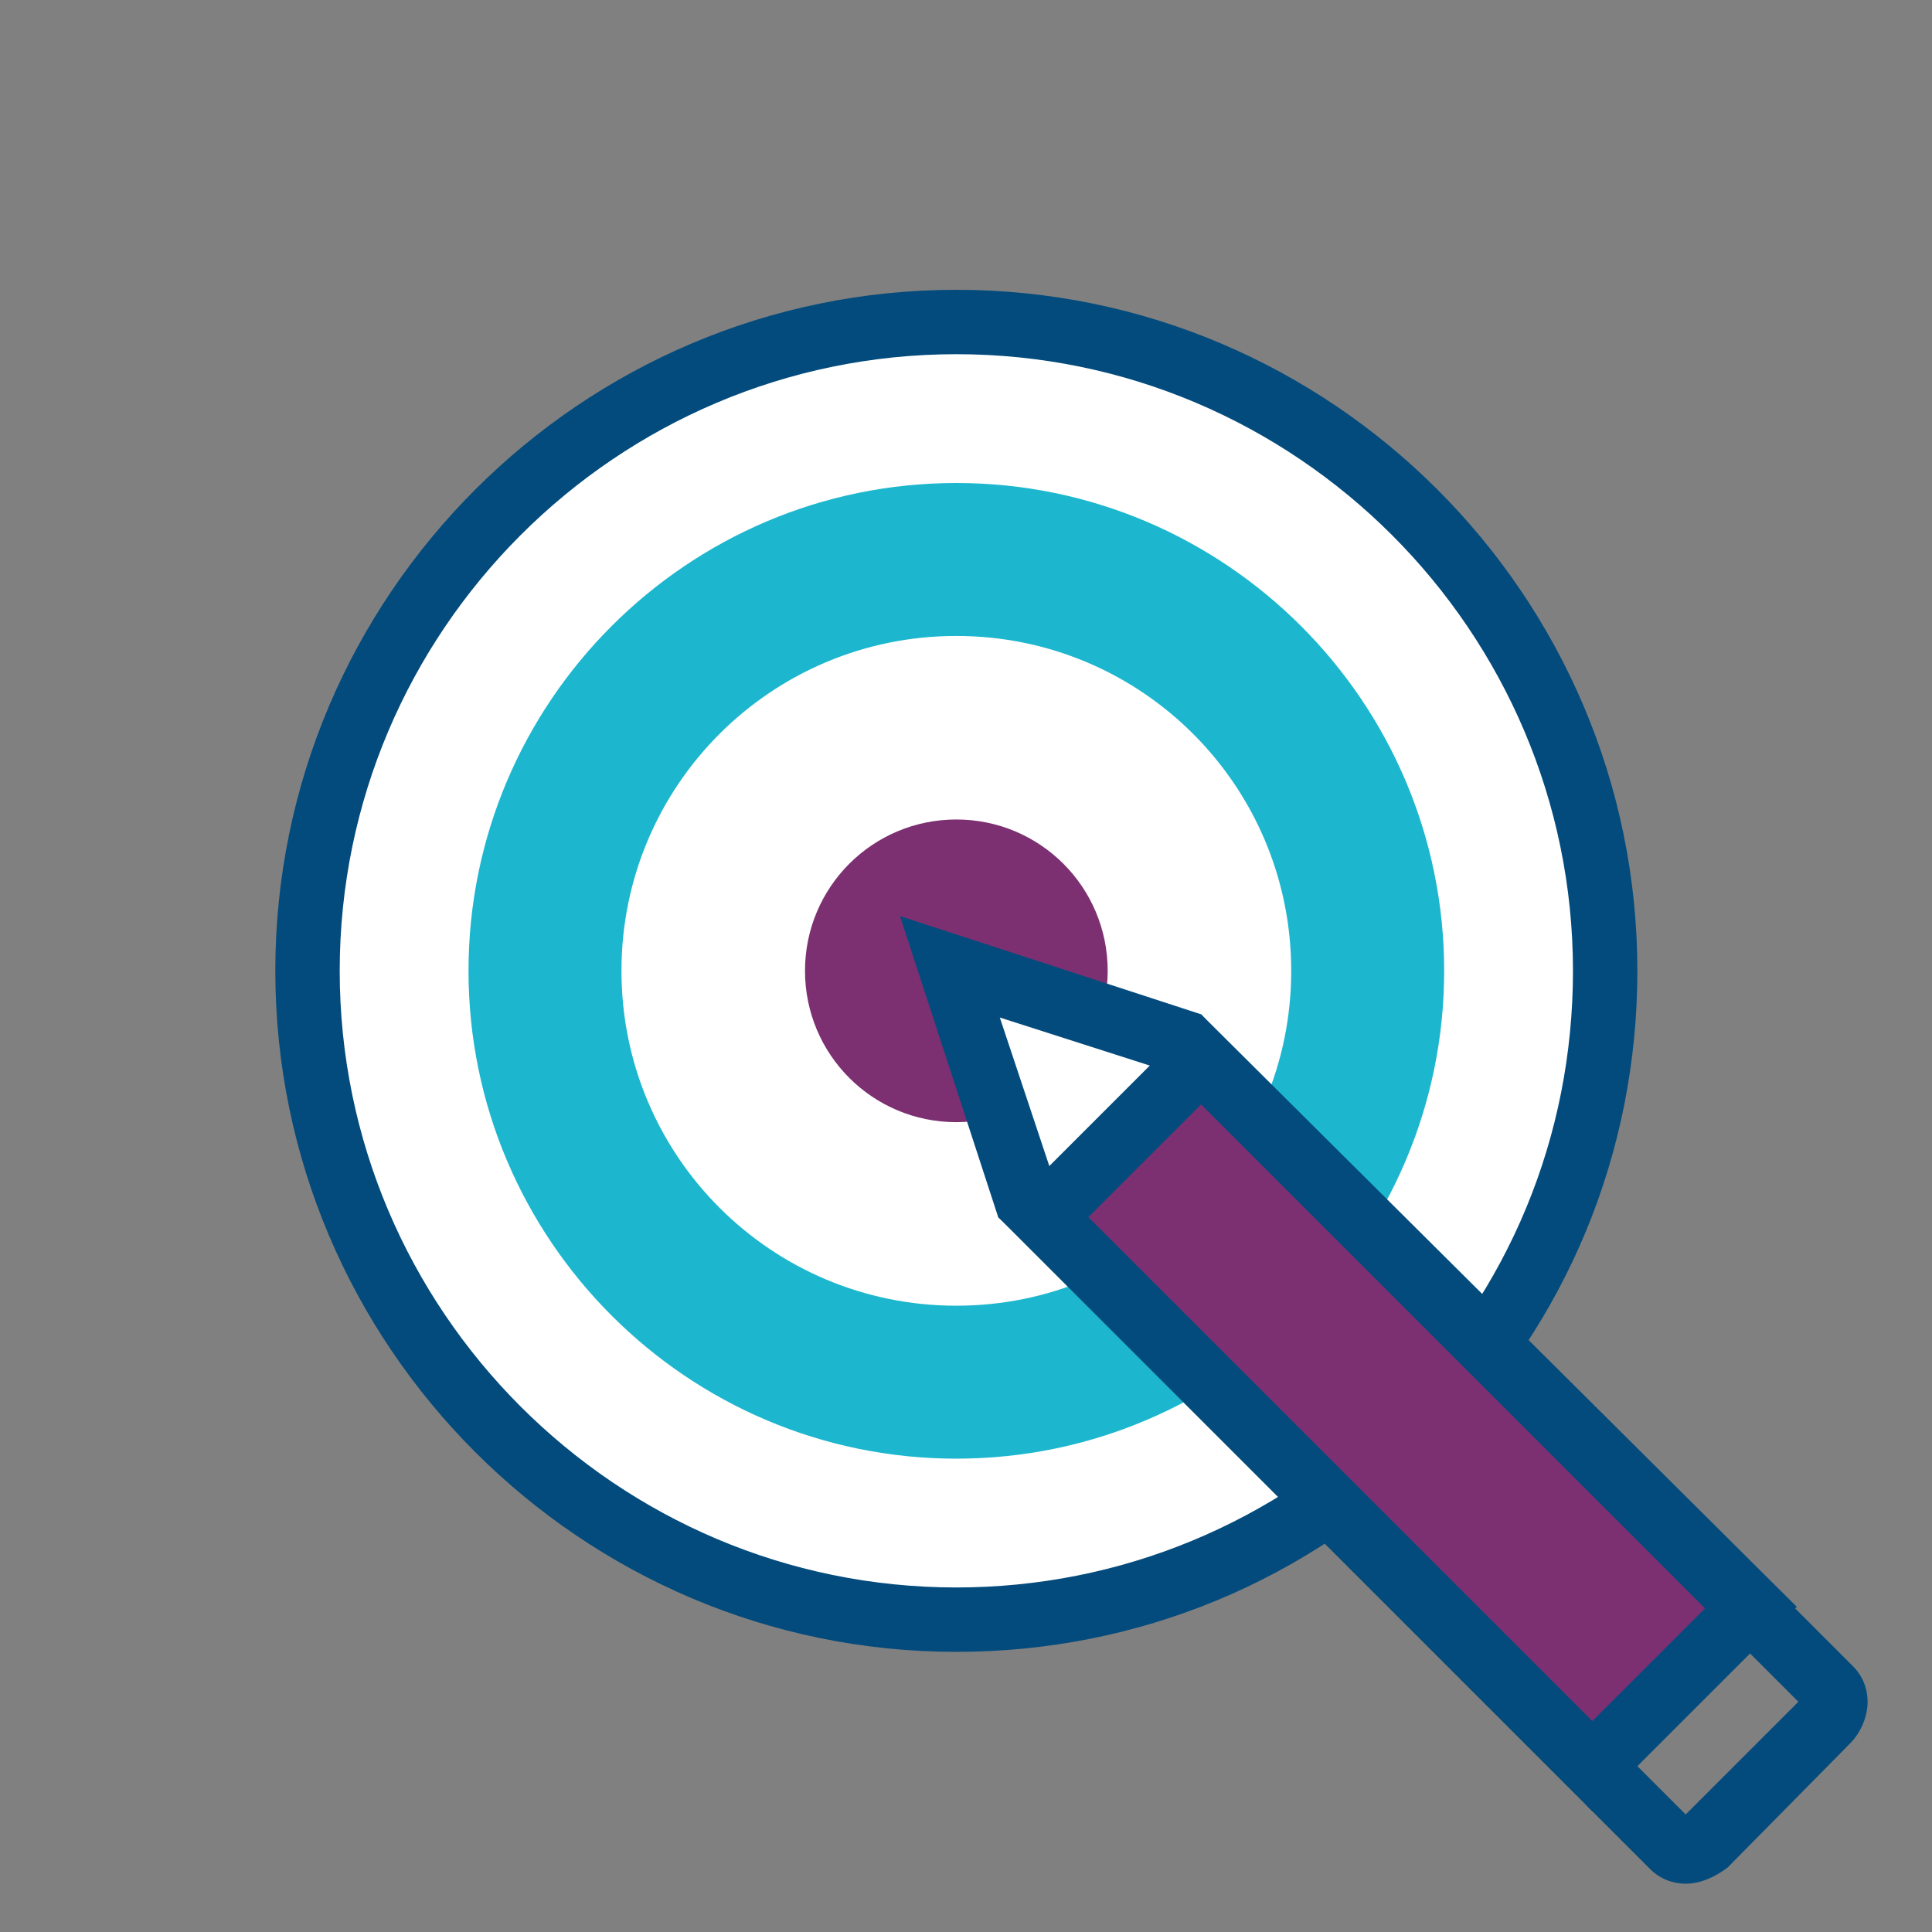 <?xml version="1.0" encoding="utf-8"?>
<!-- Generator: Adobe Illustrator 22.0.1, SVG Export Plug-In . SVG Version: 6.00 Build 0)  -->
<svg version="1.1" id="Capa_1" xmlns="http://www.w3.org/2000/svg" xmlns:xlink="http://www.w3.org/1999/xlink" x="0px" y="0px"
	 viewBox="0 0 120 120" style="enable-background:new 0 0 120 120;" xml:space="preserve">
<rect x="0" y="0" width="120" height="120" fill="#808080" stroke="none"/>
<style type="text/css">
	.st0{fill:#F7F8FC;}
	.st1{fill:#FFFFFF;}
	.st2{fill:#1CB7CE;}
	.st3{fill:#7C3071;}
	.st4{fill:#034B7C;}
</style>
<g>
	<path class="st0" d="M98.2,60.3c0-21.4-17.4-38.8-38.8-38.8c-21.4,0-38.8,17.4-38.8,38.8c0,21.4,17.4,38.8,38.8,38.8
		C80.8,99.1,98.2,81.7,98.2,60.3z"/>
	<path class="st1" d="M99.3,60.3c0-22-17.9-39.9-39.9-39.9c-22.1,0-39.9,17.9-39.9,39.9c0,22.1,17.9,40,39.9,40
		C81.5,100.3,99.3,82.4,99.3,60.3z"/>
	<path class="st2" d="M89.7,60.3C89.7,43.6,76.1,30,59.4,30c-16.7,0-30.3,13.6-30.3,30.3c0,16.7,13.6,30.3,30.3,30.3
		C76.1,90.6,89.7,77,89.7,60.3z"/>
	<path class="st1" d="M80.2,60.3c0-11.5-9.3-20.8-20.8-20.8c-11.5,0-20.8,9.3-20.8,20.8c0,11.5,9.3,20.8,20.8,20.8
		C70.9,81.1,80.2,71.8,80.2,60.3z"/>
	<path class="st3" d="M68.8,60.3c0-5.2-4.2-9.4-9.4-9.4c-5.2,0-9.4,4.2-9.4,9.4c0,5.2,4.2,9.4,9.4,9.4
		C64.6,69.7,68.8,65.5,68.8,60.3z"/>
	<g>
		<g>
			<path class="st4" d="M59.4,102.6C59.4,102.6,59.4,102.6,59.4,102.6L59.4,102.6c-23.3,0-42.3-19-42.3-42.3
				C17.1,37,36.1,18,59.4,18c23.3,0,42.3,19,42.3,42.3c0,11.3-4.4,21.9-12.4,29.9C81.3,98.2,70.7,102.6,59.4,102.6z M59.4,22
				c-21.1,0-38.3,17.2-38.3,38.3c0,21.1,17.2,38.3,38.3,38.3h0h0c10.2,0,19.8-4,27.1-11.2c7.2-7.2,11.2-16.8,11.2-27.1
				C97.7,39.2,80.5,22,59.4,22z"/>
		</g>
	</g>
	<g>
		<g>
			<polyline class="st1" points="64.8,75.5 63.8,74.5 59,60 73.5,64.8 74.5,65.8 			"/>
			<polygon class="st4" points="63.4,76.9 62,75.6 55.9,56.9 74.6,63 75.9,64.4 73.1,67.2 72.4,66.5 62.1,63.2 65.5,73.4 66.2,74.1 
							"/>
		</g>
		<g>
			
				<rect x="79.8" y="63.6" transform="matrix(0.707 -0.707 0.707 0.707 -36.651 87.065)" class="st3" width="13.9" height="48.2"/>
			<path class="st4" d="M74.6,68.6l31.3,31.3l-7,7L67.6,75.6L74.6,68.6 M74.6,63L62,75.6l36.9,36.9l12.7-12.7L74.6,63L74.6,63z"/>
		</g>
		<g>
			<path class="st4" d="M104.7,117c-0.8,0-1.6-0.3-2.2-0.9l-4-4l2.8-2.8l3.4,3.4l7-7l-3.4-3.4l2.8-2.8l4,4c0.6,0.6,0.9,1.4,0.9,2.2
				c0,0.9-0.4,1.9-1.1,2.6l-7.6,7.7C106.5,116.6,105.6,117,104.7,117z"/>
		</g>
	</g>
</g>
</svg>
